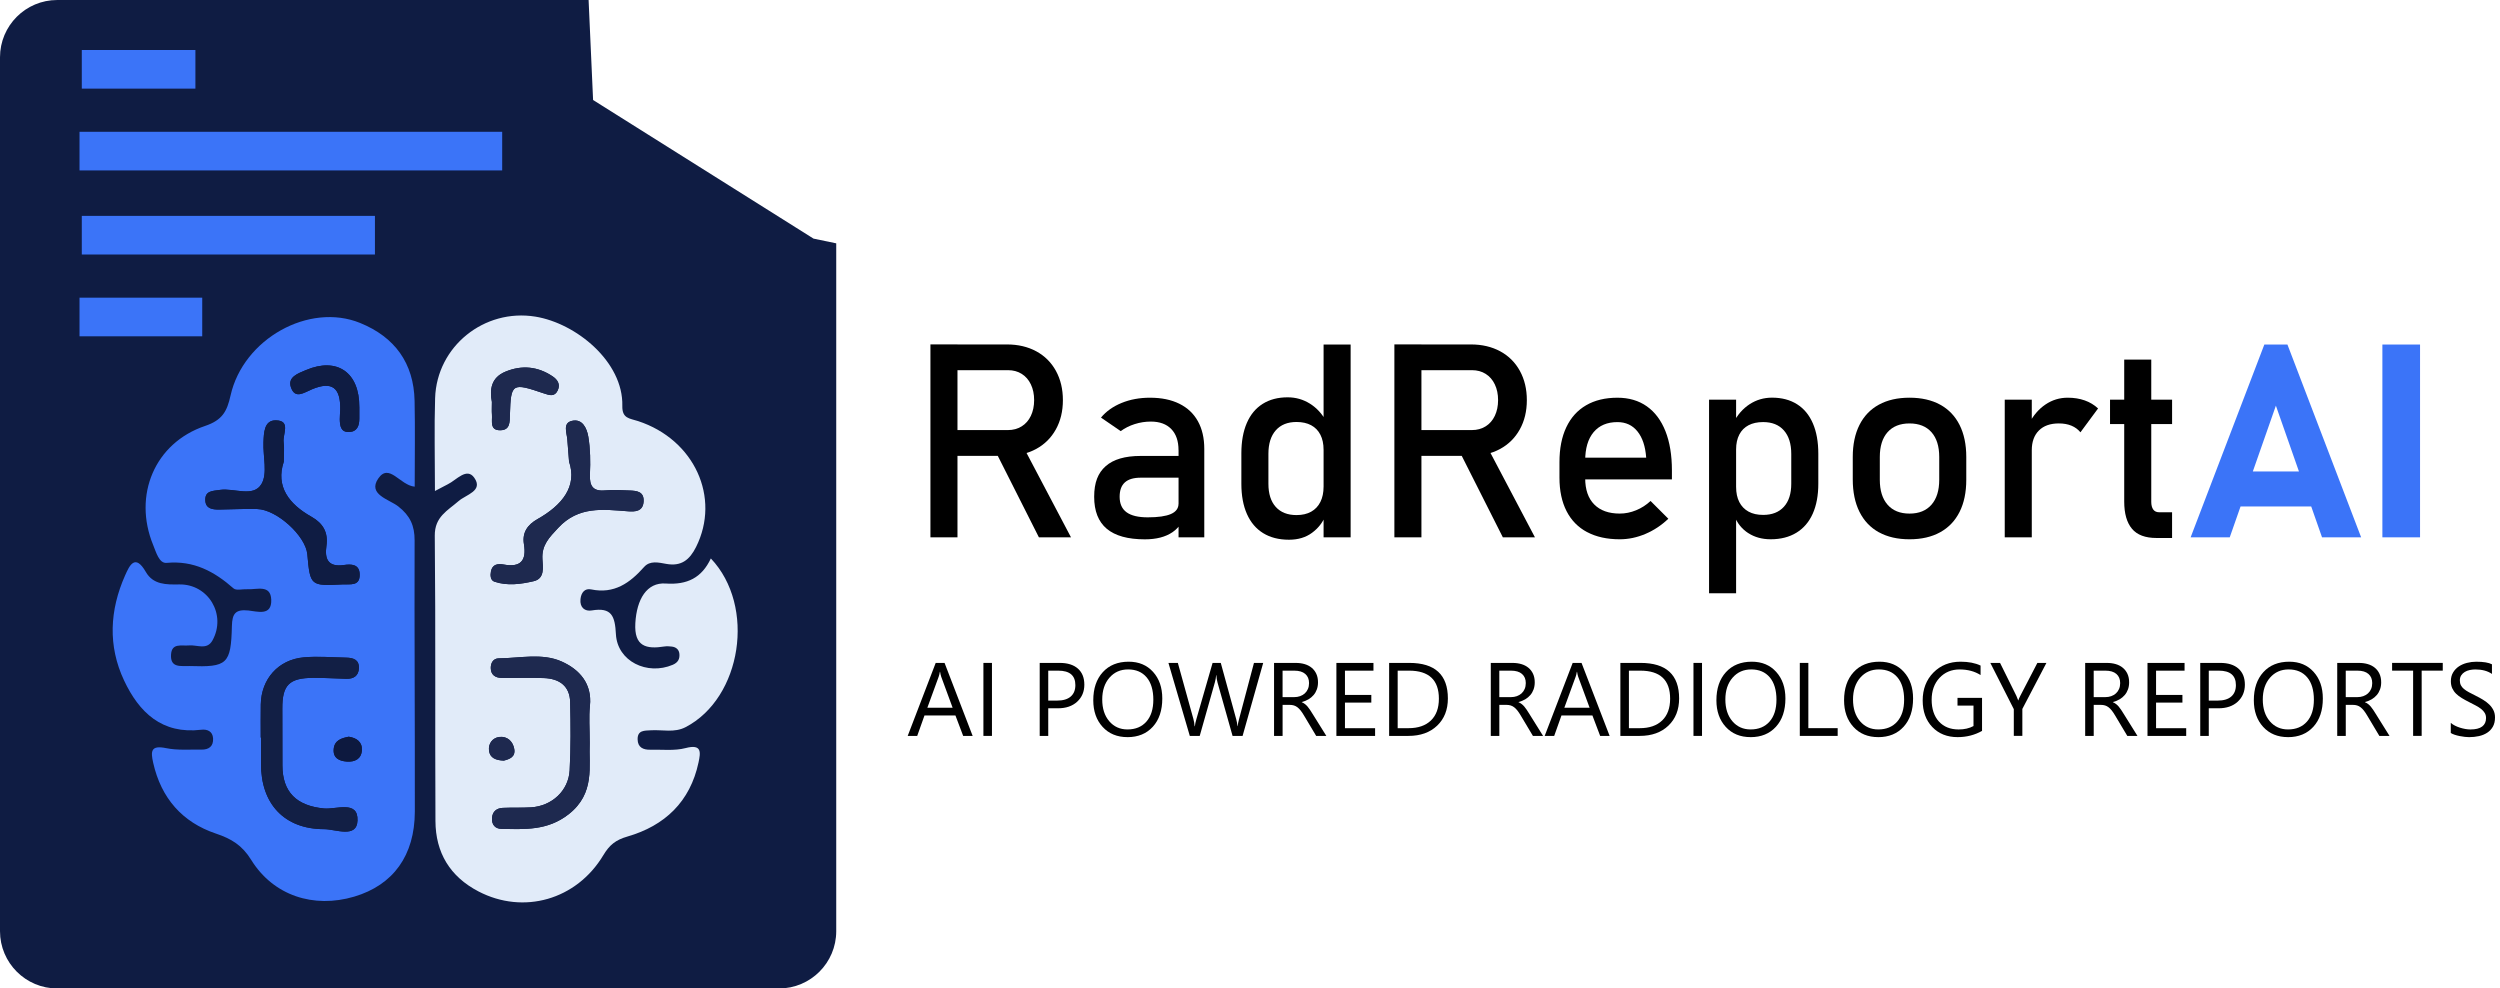 <svg xmlns="http://www.w3.org/2000/svg" id="Layer_2" viewBox="0 0 1342.98 531"><defs><style>      .cls-1 {        fill: #0d193f;      }      .cls-2 {        fill: #1e294f;      }      .cls-3 {        fill: #121f45;      }      .cls-4 {        fill: #3b74f8;      }      .cls-5 {        fill: #e1ebf9;      }      .cls-6 {        fill: #0f1c43;      }    </style></defs><g id="Layer_1-2"><g><path class="cls-6" d="M318.6,53.71L316.19,0H30.78C13.78,0,0,13.78,0,30.78V500.22c0,17,13.78,30.78,30.78,30.78H418.44c17,0,30.78-13.78,30.78-30.78V130.72l-12.21-2.54-118.41-74.46Z"></path><polygon class="cls-4"></polygon><path class="cls-5" d="M233.65,263.77c0-18.04-.42-34,.09-49.93,.9-27.75,26.37-48.2,53.85-43.75,21.85,3.54,47.29,24.22,46.72,47.96-.17,6.87,3.97,6.68,8.44,8.15,30.34,9.95,44.44,41.11,31.17,67.64-3.47,6.94-7.96,10.51-15.93,9.09-4.11-.73-8.79-1.97-12,1.66-7.64,8.61-16.03,14.6-28.44,12.03-3.35-.7-5.35,1.64-5.72,5.22-.47,4.6,2.46,6.7,6.02,6.09,10.82-1.83,12.49,3.05,13.02,12.81,.78,14.49,16.77,22.24,30.53,16.38,2.85-1.22,3.82-3.18,3.57-5.87-.22-2.35-1.84-3.68-4.19-3.93-1.25-.13-2.56-.24-3.79-.05-9.84,1.57-16.41,.04-15.69-12.53,.73-12.82,6.15-21.99,16.31-21.28,11.55,.81,19.39-3.08,24.25-13.47,24.33,25.64,16.57,74.96-13.57,90.63-6.05,3.14-12.43,1.29-18.66,1.68-3.41,.21-7.18-.12-7.11,4.86,.06,4.38,3.04,5.67,6.84,5.58,6.33-.15,12.95,.69,18.93-.88,8.87-2.33,8.08,2.37,6.95,7.72-4.49,21.12-18.17,34.02-38.21,39.8-6.34,1.83-9.65,4.56-12.9,9.98-14.42,24.08-42.93,32.07-67.06,19.52-15.37-7.99-23.07-20.86-23.15-37.83-.26-51.1,.14-102.2-.36-153.29-.1-10.18,6.91-13.45,12.79-18.59,3.97-3.47,13.43-5.45,8.42-12.54-4.04-5.73-9.56,1.24-14.17,3.49-1.48,.72-2.91,1.52-6.93,3.63Zm83.14,135.4c0-8.11-.52-14.07,.11-19.9,1.31-12.18-5.83-19.73-15.15-23.9-10.51-4.71-22.46-1.8-33.79-1.72-2.94,.02-4.37,2.4-4.33,5.22,.04,3.65,2.46,5.24,5.77,5.29,7.59,.12,15.19-.19,22.78,.09,8.18,.3,13.9,4.15,14.1,12.92,.28,12.21,.38,24.47-.28,36.66-.6,10.99-9.6,19.18-20.71,19.86-5.05,.31-10.12,.06-15.18,.29-3.33,.15-5.57,1.93-5.81,5.44-.24,3.55,1.67,5.8,5.11,5.85,12.55,.18,24.65,1.02,36-7.82,14.48-11.28,10.79-26.16,11.38-38.29Zm-11.1-151.18c4.47,13.18-3.56,23.33-16.98,30.88-5.22,2.94-8.32,7.16-7.27,13.41,1.49,8.86-1.75,12.68-10.9,10.97-3.07-.57-6.07-.15-6.82,3.7-.41,2.12-.3,4.79,1.89,5.53,6.99,2.36,14.25,1.32,21.11-.28,5.97-1.39,4.93-7.51,4.66-11.75-.49-7.64,3.62-11.66,8.45-16.86,10.94-11.78,24.01-9.95,37.47-8.93,3.71,.28,8.09,.2,8.43-5.21,.35-5.47-3.73-5.83-7.68-5.96-4.22-.14-8.48-.5-12.65-.07-6.81,.7-8.81-2.18-8.5-8.67,.32-6.7,.23-13.55-.87-20.14-.72-4.32-3.05-9.92-8.87-8.51-4.88,1.18-2.78,6.18-2.43,9.82,.28,2.94,.47,5.88,.95,12.07Zm-41.45-32c0,2.56-.13,4.67,.03,6.77,.26,3.48-1.33,8.52,4.6,8.38,5.25-.13,4.95-4.51,5.07-8.45,.53-16.85,1.05-17.2,18.26-11.34,3.08,1.05,5.77,1.92,7.44-1.68,1.52-3.28-.2-5.77-2.81-7.51-7.94-5.31-16.45-6.16-25.27-2.51-7.74,3.2-8.6,9.58-7.31,16.35Zm6.4,192.61c2.93-.76,6.42-1.88,5.6-6.32-.76-4.13-3.84-6.91-8.04-6.38-3.61,.45-5.97,3.56-5.52,7.32,.48,3.98,3.74,5.24,7.96,5.38Z"></path><path class="cls-4" d="M222.76,261.43c-7.88-.68-13.69-12.96-19.56-4.38-5.88,8.6,5.91,11.19,10.76,15,6.34,4.99,8.79,10.33,8.76,18.25-.16,48.56,.2,97.11,.12,145.67-.04,23.64-11.64,39.49-32.57,45.7-21.78,6.46-43.42-.51-55.34-19.75-4.88-7.88-10.59-11.32-18.98-14.14-18.02-6.06-29.39-19.04-33.65-37.95-1.43-6.33-1.28-9.63,6.94-7.93,6.11,1.26,12.62,.67,18.95,.79,4,.07,6.52-1.76,6.27-6.05-.22-3.91-3.31-4.99-6.3-4.63-21.17,2.54-33.46-9.34-41.52-26.48-8.74-18.59-7.73-37.73,.53-56.37,2.39-5.39,5.38-11.95,11.18-1.89,3.95,6.85,10.92,6.8,17.91,6.68,15.68-.28,25.51,16.28,17.87,30.09-2.96,5.35-8.32,2.27-12.6,2.68-4.02,.38-9.27-1.48-9.66,4.93-.45,7.41,5.48,5.99,9.88,6.14,20.34,.7,22.32-.93,22.82-21.54,.16-6.69,1.98-9,8.85-8.3,4.78,.49,12.59,3.16,12.29-5.73-.28-8.44-7.78-5.38-12.82-5.69-2.53-.15-5.97,.85-7.44-.44-10.34-9.11-21.38-15.07-35.96-13.71-4.02,.38-5.65-5.79-7.23-9.63-10.89-26.6,.75-54.77,27.93-63.94,9.29-3.13,11.76-7.86,13.65-16.32,6.82-30.49,42.21-50.13,69.59-39,18.62,7.57,28.85,21.56,29.28,41.88,.32,15.18,.06,30.37,.06,46.08Zm-82.69,134.8h.15c0,4.65,.03,9.29,0,13.94-.16,21.53,12.47,35.24,33.86,35.24,6.19,0,17.58,5.06,17.96-4.59,.44-11.12-11.51-5.9-17.99-6.53-14.7-1.42-22.34-8.72-22.34-23.23,0-10.14-.02-20.28-.05-30.42-.04-12.69,3.64-16.44,16.62-16.52,5.91-.04,11.83,.37,17.75,.52,3.96,.1,6.63-1.62,6.77-5.78,.15-4.54-3.11-5.52-6.79-5.59-7.6-.15-15.26-.83-22.8-.16-13.73,1.22-22.91,11.68-23.13,25.36-.09,5.91-.02,11.83-.02,17.74Zm12.37-148.16c0-4.57,.34-7.57-.08-10.47-.62-4.27,4.1-11.67-4.2-11.79-6.34-.09-6.43,6.77-6.64,11.82-.31,7.58,2.31,16.73-1.07,22.39-4.4,7.37-14.67,2.02-22.3,3.16-3.9,.58-8.18,.38-7.87,5.77,.26,4.43,4.01,4.82,7.56,4.78,6.76-.08,13.53-.46,20.28-.28,10.58,.28,26.08,14.45,26.96,24.32,1.52,16.95,1.64,17.08,19.02,16.17,3.96-.21,9.35,1.15,9.11-5.53-.2-5.48-4.72-5.43-8.46-4.89-8.53,1.23-10.42-3.19-9.4-10.29,1.04-7.18-1.8-12.11-8.02-15.61-12.18-6.86-19.31-16.3-14.91-29.54Zm40.58-29.42c.11-18.57-11.92-26.97-28.68-19.84-4.09,1.74-10,3.68-8.04,9.3,2.25,6.45,6.98,2.81,11.35,.99,10.72-4.47,15.37-.88,15.11,11.04-.04,1.68-.28,3.35-.24,5.02,.07,3.51,.47,7.16,5.16,6.91,4.21-.22,5.33-3.43,5.35-7.13,.01-2.1,0-4.19,0-6.29Zm-5.68,177.1c-3.86,.75-7.62,1.89-8.08,6.52-.5,4.97,2.98,6.58,7.12,6.85,4.25,.28,7.72-1.42,8.01-6.04,.29-4.53-2.8-6.67-7.05-7.33Z"></path><path class="cls-2" d="M316.8,399.17c-.59,12.13,3.1,27-11.38,38.29-11.35,8.84-23.45,7.99-36,7.82-3.43-.05-5.35-2.3-5.11-5.85,.24-3.51,2.48-5.29,5.81-5.44,5.05-.23,10.13,.02,15.18-.29,11.11-.68,20.11-8.87,20.71-19.86,.66-12.19,.56-24.44,.28-36.66-.2-8.77-5.92-12.62-14.1-12.92-7.58-.28-15.18,.03-22.78-.09-3.31-.05-5.73-1.64-5.77-5.29-.03-2.82,1.39-5.2,4.33-5.22,11.33-.08,23.28-2.99,33.79,1.72,9.33,4.18,16.46,11.72,15.15,23.9-.63,5.83-.11,11.79-.11,19.9Z"></path><path class="cls-2" d="M305.7,247.99c-.48-6.19-.67-9.14-.95-12.07-.35-3.64-2.45-8.64,2.43-9.82,5.82-1.4,8.14,4.2,8.87,8.51,1.1,6.59,1.19,13.44,.87,20.14-.31,6.48,1.69,9.36,8.5,8.67,4.17-.43,8.44-.07,12.65,.07,3.95,.13,8.02,.5,7.68,5.96-.34,5.41-4.72,5.5-8.43,5.21-13.46-1.02-26.53-2.86-37.47,8.93-4.83,5.2-8.94,9.22-8.45,16.86,.27,4.24,1.32,10.36-4.66,11.75-6.86,1.6-14.13,2.64-21.11,.28-2.19-.74-2.3-3.41-1.89-5.53,.75-3.85,3.75-4.28,6.82-3.7,9.15,1.71,12.39-2.11,10.9-10.97-1.05-6.25,2.05-10.47,7.27-13.41,13.42-7.55,21.45-17.7,16.98-30.88Z"></path><path class="cls-2" d="M264.24,215.98c-1.29-6.77-.43-13.15,7.31-16.35,8.82-3.65,17.33-2.8,25.27,2.51,2.61,1.75,4.33,4.23,2.81,7.51-1.67,3.6-4.36,2.73-7.44,1.68-17.2-5.86-17.73-5.51-18.26,11.34-.12,3.93,.18,8.32-5.07,8.45-5.93,.15-4.34-4.89-4.6-8.38-.16-2.1-.03-4.21-.03-6.77Z"></path><path class="cls-2" d="M270.65,408.59c-4.22-.15-7.48-1.4-7.96-5.38-.45-3.76,1.9-6.87,5.52-7.32,4.21-.52,7.28,2.25,8.04,6.38,.82,4.44-2.67,5.56-5.6,6.32Z"></path><path class="cls-3" d="M140.07,396.23c0-5.91-.08-11.83,.02-17.74,.22-13.68,9.4-24.14,23.13-25.36,7.54-.67,15.2,.01,22.8,.16,3.68,.07,6.94,1.05,6.79,5.59-.14,4.15-2.81,5.88-6.77,5.78-5.92-.15-11.83-.56-17.75-.52-12.98,.08-16.66,3.83-16.62,16.52,.03,10.14,.05,20.28,.05,30.42,0,14.51,7.64,21.81,22.34,23.23,6.48,.63,18.43-4.59,17.99,6.53-.38,9.65-11.78,4.59-17.96,4.59-21.4,0-34.02-13.71-33.86-35.24,.03-4.65,0-9.29,0-13.94h-.15Z"></path><path class="cls-6" d="M152.44,248.07c-4.4,13.24,2.73,22.67,14.91,29.54,6.22,3.51,9.06,8.43,8.02,15.61-1.03,7.1,.87,11.52,9.4,10.29,3.74-.54,8.26-.59,8.46,4.89,.24,6.68-5.15,5.32-9.11,5.53-17.38,.91-17.5,.78-19.02-16.17-.88-9.87-16.38-24.04-26.96-24.32-6.75-.18-13.52,.2-20.28,.28-3.54,.04-7.3-.35-7.56-4.78-.32-5.39,3.97-5.19,7.87-5.77,7.63-1.14,17.91,4.21,22.3-3.16,3.37-5.66,.76-14.8,1.07-22.39,.2-5.04,.3-11.9,6.64-11.82,8.3,.11,3.58,7.52,4.2,11.79,.42,2.9,.08,5.9,.08,10.47Z"></path><path class="cls-6" d="M193.03,218.65c0,2.1,.02,4.19,0,6.29-.02,3.7-1.14,6.91-5.35,7.13-4.7,.25-5.09-3.4-5.16-6.91-.03-1.67,.21-3.35,.24-5.02,.26-11.92-4.39-15.51-15.11-11.04-4.36,1.82-9.1,5.46-11.35-.99-1.96-5.62,3.95-7.56,8.04-9.3,16.76-7.13,28.79,1.27,28.69,19.84Z"></path><path class="cls-1" d="M187.35,395.75c4.25,.66,7.34,2.8,7.05,7.33-.3,4.63-3.76,6.32-8.01,6.04-4.14-.27-7.62-1.88-7.12-6.85,.47-4.64,4.23-5.77,8.08-6.52Z"></path><g><rect class="cls-4" x="43.94" y="26.86" width="61.03" height="20.75"></rect><rect class="cls-4" x="42.72" y="70.8" width="227.05" height="20.75"></rect><rect class="cls-4" x="43.94" y="115.97" width="157.47" height="20.75"></rect><rect class="cls-4" x="42.72" y="159.91" width="65.92" height="20.75"></rect></g></g><g><path d="M499.82,185.01h14.53v103.64h-14.53v-103.64Zm6.34,46.02h35.33c2.75,0,5.2-.66,7.34-1.99,2.14-1.33,3.79-3.22,4.95-5.66,1.16-2.45,1.75-5.26,1.75-8.44s-.58-5.99-1.75-8.44c-1.16-2.45-2.8-4.33-4.92-5.66-2.11-1.33-4.57-1.99-7.37-1.99h-35.33v-13.82h34.76c5.98,0,11.24,1.24,15.78,3.7,4.53,2.47,8.05,5.97,10.54,10.51,2.49,4.54,3.74,9.77,3.74,15.71s-1.26,11.17-3.78,15.71c-2.52,4.54-6.04,8.04-10.58,10.51-4.54,2.47-9.77,3.7-15.71,3.7h-34.76v-13.82Zm28.21,10.61l14.46-3.28,26.5,50.29h-17.24l-23.72-47.01Z"></path><path d="M594.55,284.06c-4.51-3.78-6.77-9.51-6.77-17.2s2.07-12.8,6.2-16.45c4.13-3.66,10.38-5.48,18.73-5.48h21.01l1,11.68h-21.94c-3.8,0-6.64,.84-8.51,2.53-1.88,1.69-2.81,4.26-2.81,7.73,0,3.75,1.25,6.53,3.74,8.33,2.49,1.81,6.28,2.71,11.36,2.71,5.56,0,9.7-.59,12.43-1.78,2.73-1.19,4.1-3.04,4.1-5.56l1.5,10.4c-1.28,1.99-2.86,3.63-4.74,4.92-1.88,1.28-4.05,2.24-6.52,2.88-2.47,.64-5.25,.96-8.33,.96-9.12,0-15.93-1.89-20.44-5.66Zm38.54-42.28c0-4.84-1.29-8.61-3.88-11.29-2.59-2.68-6.26-4.02-11-4.02-2.95,0-5.83,.45-8.65,1.35-2.83,.9-5.33,2.16-7.51,3.78l-10.61-7.27c2.8-3.37,6.49-5.99,11.08-7.87,4.58-1.88,9.67-2.81,15.28-2.81,6.13,0,11.37,1.08,15.74,3.24,4.37,2.16,7.69,5.3,9.97,9.4,2.28,4.11,3.42,9.06,3.42,14.85v47.51h-13.82v-46.87Z"></path><path d="M678.57,286.41c-3.82-2.35-6.73-5.78-8.73-10.29-2-4.51-2.99-9.92-2.99-16.24v-16.31c0-6.36,.97-11.8,2.92-16.31,1.95-4.51,4.78-7.94,8.51-10.29,3.73-2.35,8.2-3.53,13.43-3.53,4.37,0,8.37,1.14,12,3.42s6.56,5.48,8.8,9.62l-1.5,15.1c0-3.13-.57-5.82-1.71-8.05-1.14-2.23-2.79-3.93-4.95-5.09-2.16-1.16-4.79-1.75-7.87-1.75-4.8,0-8.51,1.5-11.15,4.49-2.63,2.99-3.95,7.19-3.95,12.61v16.1c0,5.37,1.32,9.51,3.95,12.43,2.64,2.92,6.35,4.38,11.15,4.38,3.09,0,5.71-.61,7.87-1.82,2.16-1.21,3.81-2.96,4.95-5.24s1.71-5.01,1.71-8.19l1,15.6c-1.47,3.66-3.88,6.72-7.23,9.19s-7.47,3.7-12.36,3.7c-5.41,0-10.03-1.18-13.85-3.53Zm32.45-101.33h14.53v103.57h-14.53v-103.57Z"></path><path d="M749.05,185.01h14.53v103.64h-14.53v-103.64Zm6.34,46.02h35.33c2.75,0,5.2-.66,7.34-1.99,2.14-1.33,3.79-3.22,4.95-5.66,1.16-2.45,1.75-5.26,1.75-8.44s-.58-5.99-1.75-8.44c-1.16-2.45-2.8-4.33-4.92-5.66-2.11-1.33-4.57-1.99-7.37-1.99h-35.33v-13.82h34.76c5.98,0,11.24,1.24,15.78,3.7,4.54,2.47,8.05,5.97,10.54,10.51,2.49,4.54,3.74,9.77,3.74,15.71s-1.26,11.17-3.78,15.71c-2.52,4.54-6.04,8.04-10.58,10.51-4.54,2.47-9.77,3.7-15.71,3.7h-34.76v-13.82Zm28.21,10.61l14.46-3.28,26.5,50.29h-17.24l-23.72-47.01Z"></path><path d="M852.62,285.87c-4.84-2.56-8.54-6.33-11.08-11.29-2.54-4.96-3.81-10.96-3.81-17.99v-8.33c0-7.31,1.22-13.56,3.67-18.73,2.45-5.18,5.99-9.12,10.65-11.82,4.65-2.71,10.26-4.06,16.81-4.06,6.17,0,11.44,1.54,15.81,4.63,4.37,3.09,7.7,7.55,10.01,13.39,2.3,5.84,3.46,12.85,3.46,21.01v4.84h-49.86v-11.68h36.04c-.43-6.03-1.98-10.72-4.67-14.07-2.68-3.35-6.28-5.02-10.79-5.02-5.51,0-9.77,1.81-12.79,5.41-3.02,3.61-4.52,8.71-4.52,15.31v9.4c0,6.13,1.61,10.83,4.84,14.1,3.23,3.28,7.81,4.92,13.75,4.92,2.94,0,5.86-.59,8.76-1.78,2.9-1.19,5.48-2.85,7.76-4.99l9.55,9.54c-3.66,3.51-7.76,6.23-12.32,8.16s-9.14,2.88-13.75,2.88c-6.84,0-12.68-1.28-17.52-3.85Z"></path><path d="M918.09,214.71h14.53v104h-14.53v-104Zm21.08,71.69c-3.42-2.21-5.94-5.33-7.55-9.37l1-15.46c0,3.18,.57,5.89,1.71,8.12,1.14,2.23,2.79,3.94,4.95,5.13,2.16,1.19,4.78,1.78,7.87,1.78,4.8,0,8.51-1.46,11.15-4.38,2.64-2.92,3.95-7.04,3.95-12.36v-16.03c0-5.41-1.32-9.62-3.95-12.61-2.63-2.99-6.35-4.49-11.15-4.49-3.09,0-5.71,.57-7.87,1.71-2.16,1.14-3.81,2.81-4.95,5.02s-1.71,4.86-1.71,7.94l-1.5-14.25c2.23-4.32,5.15-7.66,8.76-10.01,3.61-2.35,7.62-3.53,12.04-3.53,5.22,0,9.7,1.18,13.43,3.53,3.73,2.35,6.56,5.78,8.51,10.29,1.95,4.51,2.92,9.95,2.92,16.31v16.1c0,6.27-1,11.64-2.99,16.1-1.99,4.46-4.92,7.87-8.76,10.22-3.85,2.35-8.45,3.53-13.82,3.53-4.61,0-8.62-1.1-12.04-3.31Z"></path><path d="M1009.33,285.95c-4.56-2.52-8.04-6.19-10.44-11.01-2.4-4.82-3.6-10.62-3.6-17.42v-12.04c0-6.7,1.2-12.43,3.6-17.2,2.4-4.77,5.88-8.41,10.44-10.9,4.56-2.49,10.04-3.74,16.45-3.74s11.9,1.25,16.45,3.74,8.04,6.13,10.44,10.9c2.4,4.77,3.6,10.51,3.6,17.2v12.25c0,6.74-1.2,12.5-3.6,17.27-2.4,4.77-5.88,8.42-10.44,10.93-4.56,2.52-10.04,3.77-16.45,3.77s-11.9-1.26-16.45-3.77Zm28.24-14.82c2.78-3.18,4.17-7.65,4.17-13.39v-12.25c0-5.75-1.39-10.19-4.17-13.32-2.78-3.13-6.71-4.7-11.79-4.7s-9.01,1.57-11.79,4.7c-2.78,3.13-4.17,7.58-4.17,13.32v12.25c0,5.75,1.39,10.21,4.17,13.39,2.78,3.18,6.71,4.77,11.79,4.77s9.01-1.59,11.79-4.77Z"></path><path d="M1076.93,214.71h14.53v73.94h-14.53v-73.94Zm35.83,13.96c-1.95-.81-4.2-1.21-6.77-1.21-4.61,0-8.18,1.27-10.72,3.81s-3.81,6.07-3.81,10.58l-1.5-14.25c2.28-4.42,5.22-7.85,8.83-10.29,3.61-2.45,7.6-3.67,11.97-3.67,3.37,0,6.42,.49,9.15,1.46,2.73,.97,5.12,2.41,7.16,4.31l-9.47,12.82c-1.28-1.57-2.9-2.75-4.84-3.56Z"></path><path d="M1133.49,214.71h33.34v13.11h-33.34v-13.11Zm11.79,69.34c-2.78-3.3-4.17-8.18-4.17-14.64v-76.22h14.53v76.36c0,1.81,.36,3.19,1.07,4.17,.71,.97,1.76,1.46,3.13,1.46h6.98v13.82h-8.41c-5.98,0-10.36-1.65-13.14-4.95Z"></path><g><path class="cls-4" d="M1216.4,185.08h12.39l39.6,103.57h-21.01l-24.79-70.73-24.79,70.73h-21.01l39.6-103.57Zm-20.59,68.17h54.49v18.81h-54.49v-18.81Z"></path><path class="cls-4" d="M1300.03,288.65h-20.23v-103.57h20.23v103.57Z"></path></g></g><g><path d="M522.5,395.32h-5.09l-4.16-10.99h-16.62l-3.91,10.99h-5.11l15.04-39.21h4.76l15.09,39.21Zm-10.75-15.12l-6.15-16.71c-.2-.55-.4-1.42-.6-2.62h-.11c-.18,1.11-.39,1.99-.63,2.62l-6.1,16.71h13.59Z"></path><path d="M532.87,395.32h-4.59v-39.21h4.59v39.21Z"></path><path d="M563.11,380.5v14.82h-4.59v-39.21h10.77c4.19,0,7.44,1.02,9.75,3.06,2.31,2.04,3.46,4.92,3.46,8.64s-1.28,6.76-3.84,9.13c-2.56,2.37-6.02,3.55-10.38,3.55h-5.17Zm0-20.23v16.08h4.81c3.17,0,5.59-.72,7.26-2.17s2.5-3.5,2.5-6.14c0-5.18-3.06-7.77-9.19-7.77h-5.39Z"></path><path d="M605.68,395.98c-5.56,0-10.01-1.83-13.36-5.5-3.35-3.66-5.02-8.43-5.02-14.3,0-6.31,1.7-11.34,5.11-15.09,3.41-3.75,8.05-5.63,13.92-5.63,5.41,0,9.78,1.82,13.08,5.47,3.31,3.65,4.96,8.41,4.96,14.3,0,6.4-1.7,11.46-5.09,15.18s-7.93,5.58-13.62,5.58Zm.33-36.37c-4.12,0-7.46,1.49-10.04,4.46-2.57,2.97-3.86,6.87-3.86,11.7s1.25,8.72,3.76,11.66c2.51,2.94,5.77,4.42,9.8,4.42,4.3,0,7.69-1.4,10.17-4.21,2.48-2.81,3.72-6.74,3.72-11.79s-1.2-9.18-3.61-12c-2.41-2.83-5.72-4.24-9.95-4.24Z"></path><path d="M678.58,356.11l-11.07,39.21h-5.39l-8.07-28.66c-.35-1.22-.56-2.55-.63-3.99h-.11c-.11,1.35-.35,2.66-.71,3.94l-8.12,28.71h-5.33l-11.48-39.21h5.06l8.34,30.08c.35,1.26,.56,2.57,.66,3.94h.14c.09-.97,.37-2.28,.85-3.94l8.67-30.08h4.4l8.31,30.3c.29,1.04,.51,2.26,.66,3.66h.11c.07-.95,.32-2.21,.74-3.77l8.01-30.19h4.98Z"></path><path d="M712.51,395.32h-5.47l-6.56-10.99c-.6-1.02-1.19-1.89-1.75-2.61-.57-.72-1.14-1.31-1.74-1.76-.59-.46-1.23-.79-1.91-1-.68-.21-1.45-.31-2.31-.31h-3.77v16.68h-4.59v-39.21h11.7c1.71,0,3.29,.21,4.74,.64,1.45,.43,2.71,1.08,3.77,1.96s1.9,1.96,2.5,3.27c.6,1.3,.9,2.83,.9,4.58,0,1.37-.21,2.62-.62,3.76-.41,1.14-.99,2.16-1.75,3.05-.76,.89-1.67,1.65-2.73,2.28s-2.27,1.12-3.6,1.46v.11c.66,.29,1.23,.62,1.71,1,.48,.37,.94,.82,1.38,1.33,.44,.51,.87,1.09,1.3,1.74,.43,.65,.91,1.4,1.44,2.26l7.36,11.79Zm-23.52-35.05v14.22h6.23c1.15,0,2.21-.17,3.19-.52,.97-.35,1.82-.84,2.53-1.49,.71-.65,1.27-1.44,1.67-2.38,.4-.94,.6-1.99,.6-3.16,0-2.1-.68-3.73-2.04-4.91-1.36-1.18-3.32-1.76-5.89-1.76h-6.29Z"></path><path d="M738.68,395.32h-20.78v-39.21h19.91v4.16h-15.31v13.04h14.16v4.13h-14.16v13.73h16.19v4.16Z"></path><path d="M746.23,395.32v-39.21h10.83c13.82,0,20.73,6.37,20.73,19.11,0,6.05-1.92,10.92-5.76,14.59-3.84,3.67-8.97,5.51-15.41,5.51h-10.39Zm4.59-35.05v30.9h5.85c5.14,0,9.14-1.38,12-4.13,2.86-2.75,4.29-6.65,4.29-11.7,0-10.04-5.34-15.07-16.02-15.07h-6.12Z"></path><path d="M828.94,395.32h-5.47l-6.56-10.99c-.6-1.02-1.19-1.89-1.75-2.61-.57-.72-1.14-1.31-1.74-1.76-.59-.46-1.23-.79-1.91-1-.68-.21-1.45-.31-2.31-.31h-3.77v16.68h-4.59v-39.21h11.7c1.71,0,3.29,.21,4.74,.64,1.45,.43,2.71,1.08,3.77,1.96s1.9,1.96,2.5,3.27c.6,1.3,.9,2.83,.9,4.58,0,1.37-.21,2.62-.62,3.76-.41,1.14-.99,2.16-1.75,3.05-.76,.89-1.67,1.65-2.73,2.28s-2.27,1.12-3.6,1.46v.11c.66,.29,1.23,.62,1.71,1,.48,.37,.94,.82,1.38,1.33,.44,.51,.87,1.09,1.3,1.74,.43,.65,.91,1.4,1.44,2.26l7.36,11.79Zm-23.52-35.05v14.22h6.23c1.15,0,2.21-.17,3.19-.52,.97-.35,1.82-.84,2.53-1.49,.71-.65,1.27-1.44,1.67-2.38,.4-.94,.6-1.99,.6-3.16,0-2.1-.68-3.73-2.04-4.91-1.36-1.18-3.32-1.76-5.89-1.76h-6.29Z"></path><path d="M864.68,395.32h-5.09l-4.16-10.99h-16.62l-3.91,10.99h-5.11l15.04-39.21h4.76l15.09,39.21Zm-10.75-15.12l-6.15-16.71c-.2-.55-.4-1.42-.6-2.62h-.11c-.18,1.11-.39,1.99-.63,2.62l-6.1,16.71h13.59Z"></path><path d="M870.45,395.32v-39.21h10.83c13.82,0,20.73,6.37,20.73,19.11,0,6.05-1.92,10.92-5.76,14.59-3.84,3.67-8.97,5.51-15.41,5.51h-10.39Zm4.59-35.05v30.9h5.85c5.14,0,9.14-1.38,12-4.13,2.86-2.75,4.29-6.65,4.29-11.7,0-10.04-5.34-15.07-16.02-15.07h-6.12Z"></path><path d="M914.31,395.32h-4.59v-39.21h4.59v39.21Z"></path><path d="M940.42,395.98c-5.56,0-10.01-1.83-13.36-5.5-3.35-3.66-5.02-8.43-5.02-14.3,0-6.31,1.7-11.34,5.11-15.09,3.41-3.75,8.05-5.63,13.92-5.63,5.41,0,9.78,1.82,13.08,5.47,3.31,3.65,4.96,8.41,4.96,14.3,0,6.4-1.7,11.46-5.09,15.18s-7.93,5.58-13.62,5.58Zm.33-36.37c-4.12,0-7.46,1.49-10.04,4.46-2.57,2.97-3.86,6.87-3.86,11.7s1.25,8.72,3.76,11.66c2.51,2.94,5.77,4.42,9.8,4.42,4.3,0,7.69-1.4,10.17-4.21,2.48-2.81,3.72-6.74,3.72-11.79s-1.2-9.18-3.61-12c-2.41-2.83-5.72-4.24-9.95-4.24Z"></path><path d="M987.18,395.32h-20.34v-39.21h4.59v35.05h15.75v4.16Z"></path><path d="M1009,395.98c-5.56,0-10.01-1.83-13.36-5.5-3.35-3.66-5.02-8.43-5.02-14.3,0-6.31,1.7-11.34,5.11-15.09,3.41-3.75,8.05-5.63,13.92-5.63,5.41,0,9.78,1.82,13.08,5.47,3.31,3.65,4.96,8.41,4.96,14.3,0,6.4-1.7,11.46-5.09,15.18s-7.93,5.58-13.62,5.58Zm.33-36.37c-4.12,0-7.46,1.49-10.04,4.46-2.57,2.97-3.86,6.87-3.86,11.7s1.25,8.72,3.76,11.66c2.51,2.94,5.77,4.42,9.8,4.42,4.3,0,7.69-1.4,10.17-4.21,2.48-2.81,3.72-6.74,3.72-11.79s-1.2-9.18-3.61-12c-2.41-2.83-5.72-4.24-9.95-4.24Z"></path><path d="M1064.73,392.64c-3.94,2.22-8.31,3.34-13.12,3.34-5.6,0-10.12-1.8-13.58-5.41-3.46-3.61-5.18-8.38-5.18-14.33s1.92-11.05,5.76-14.94c3.84-3.89,8.7-5.84,14.59-5.84,4.27,0,7.85,.69,10.75,2.08v5.09c-3.17-2-6.93-3.01-11.27-3.01s-7.99,1.51-10.8,4.54c-2.81,3.03-4.21,6.95-4.21,11.76s1.3,8.86,3.91,11.69c2.61,2.83,6.14,4.25,10.61,4.25,3.06,0,5.71-.61,7.96-1.83v-10.99h-8.59v-4.16h13.18v17.77Z"></path><path d="M1099.32,356.11l-12.93,24.72v14.49h-4.59v-14.38l-12.61-24.83h5.22l8.78,17.72c.11,.22,.43,1.02,.96,2.41h.08c.18-.62,.53-1.42,1.04-2.41l9.19-17.72h4.87Z"></path><path d="M1148.24,395.32h-5.47l-6.56-10.99c-.6-1.02-1.19-1.89-1.75-2.61-.57-.72-1.14-1.31-1.74-1.76-.59-.46-1.23-.79-1.91-1-.68-.21-1.45-.31-2.31-.31h-3.77v16.68h-4.59v-39.21h11.7c1.71,0,3.29,.21,4.74,.64,1.45,.43,2.71,1.08,3.77,1.96s1.9,1.96,2.5,3.27c.6,1.3,.9,2.83,.9,4.58,0,1.37-.21,2.62-.62,3.76-.41,1.14-.99,2.16-1.75,3.05-.76,.89-1.67,1.65-2.73,2.28s-2.27,1.12-3.6,1.46v.11c.66,.29,1.23,.62,1.71,1,.48,.37,.94,.82,1.38,1.33,.44,.51,.87,1.09,1.3,1.74,.43,.65,.91,1.4,1.44,2.26l7.36,11.79Zm-23.52-35.05v14.22h6.23c1.15,0,2.21-.17,3.19-.52,.97-.35,1.82-.84,2.53-1.49,.71-.65,1.27-1.44,1.67-2.38,.4-.94,.6-1.99,.6-3.16,0-2.1-.68-3.73-2.04-4.91-1.36-1.18-3.32-1.76-5.89-1.76h-6.29Z"></path><path d="M1174.4,395.32h-20.78v-39.21h19.91v4.16h-15.31v13.04h14.16v4.13h-14.16v13.73h16.19v4.16Z"></path><path d="M1186.54,380.5v14.82h-4.59v-39.21h10.77c4.19,0,7.44,1.02,9.75,3.06,2.31,2.04,3.46,4.92,3.46,8.64s-1.28,6.76-3.84,9.13c-2.56,2.37-6.02,3.55-10.38,3.55h-5.17Zm0-20.23v16.08h4.81c3.17,0,5.59-.72,7.26-2.17s2.5-3.5,2.5-6.14c0-5.18-3.06-7.77-9.19-7.77h-5.39Z"></path><path d="M1229.12,395.98c-5.56,0-10.01-1.83-13.36-5.5-3.35-3.66-5.02-8.43-5.02-14.3,0-6.31,1.7-11.34,5.11-15.09,3.41-3.75,8.05-5.63,13.92-5.63,5.41,0,9.78,1.82,13.08,5.47,3.31,3.65,4.96,8.41,4.96,14.3,0,6.4-1.7,11.46-5.09,15.18s-7.93,5.58-13.62,5.58Zm.33-36.37c-4.12,0-7.46,1.49-10.04,4.46-2.57,2.97-3.86,6.87-3.86,11.7s1.25,8.72,3.76,11.66c2.51,2.94,5.77,4.42,9.8,4.42,4.3,0,7.69-1.4,10.17-4.21,2.48-2.81,3.72-6.74,3.72-11.79s-1.2-9.18-3.61-12c-2.41-2.83-5.72-4.24-9.95-4.24Z"></path><path d="M1283.64,395.32h-5.47l-6.56-10.99c-.6-1.02-1.19-1.89-1.75-2.61-.57-.72-1.14-1.31-1.74-1.76-.59-.46-1.23-.79-1.91-1-.68-.21-1.45-.31-2.31-.31h-3.77v16.68h-4.59v-39.21h11.7c1.71,0,3.29,.21,4.74,.64,1.45,.43,2.71,1.08,3.77,1.96s1.9,1.96,2.5,3.27c.6,1.3,.9,2.83,.9,4.58,0,1.37-.21,2.62-.62,3.76-.41,1.14-.99,2.16-1.75,3.05-.76,.89-1.67,1.65-2.73,2.28s-2.27,1.12-3.6,1.46v.11c.66,.29,1.23,.62,1.71,1,.48,.37,.94,.82,1.38,1.33,.44,.51,.87,1.09,1.3,1.74,.43,.65,.91,1.4,1.44,2.26l7.36,11.79Zm-23.52-35.05v14.22h6.23c1.15,0,2.21-.17,3.19-.52,.97-.35,1.82-.84,2.53-1.49,.71-.65,1.27-1.44,1.67-2.38,.4-.94,.6-1.99,.6-3.16,0-2.1-.68-3.73-2.04-4.91-1.36-1.18-3.32-1.76-5.89-1.76h-6.29Z"></path><path d="M1312.22,360.26h-11.32v35.05h-4.59v-35.05h-11.29v-4.16h27.21v4.16Z"></path><path d="M1316.54,393.73v-5.41c.62,.55,1.36,1.04,2.23,1.48,.87,.44,1.78,.81,2.73,1.11s1.92,.53,2.88,.7c.97,.16,1.86,.25,2.68,.25,2.83,0,4.94-.52,6.33-1.57,1.39-1.05,2.09-2.56,2.09-4.53,0-1.06-.23-1.98-.7-2.76-.46-.78-1.11-1.5-1.93-2.15-.82-.65-1.79-1.27-2.91-1.86-1.12-.59-2.33-1.22-3.62-1.87-1.37-.69-2.64-1.39-3.83-2.11-1.19-.71-2.21-1.49-3.09-2.35-.88-.86-1.56-1.83-2.06-2.91-.5-1.08-.75-2.36-.75-3.81,0-1.79,.39-3.34,1.18-4.66,.78-1.32,1.81-2.41,3.09-3.27,1.28-.86,2.73-1.49,4.36-1.91,1.63-.42,3.29-.63,4.99-.63,3.86,0,6.68,.46,8.45,1.39v5.17c-2.32-1.6-5.29-2.41-8.91-2.41-1,0-2.01,.11-3.01,.31-1,.21-1.9,.55-2.68,1.03-.78,.47-1.42,1.08-1.91,1.83-.49,.75-.74,1.66-.74,2.73,0,1,.19,1.87,.56,2.6,.37,.73,.92,1.39,1.65,2,.73,.6,1.62,1.19,2.67,1.75,1.05,.57,2.26,1.19,3.62,1.86,1.4,.69,2.73,1.42,3.99,2.19s2.36,1.61,3.31,2.54c.95,.93,1.7,1.96,2.26,3.09,.56,1.13,.83,2.42,.83,3.88,0,1.93-.38,3.57-1.13,4.91-.76,1.34-1.78,2.43-3.06,3.27-1.29,.84-2.77,1.45-4.44,1.82-1.68,.37-3.45,.56-5.3,.56-.62,0-1.39-.05-2.3-.15-.91-.1-1.84-.25-2.79-.44-.95-.19-1.85-.43-2.69-.71-.85-.28-1.53-.6-2.04-.94Z"></path></g></g></svg>